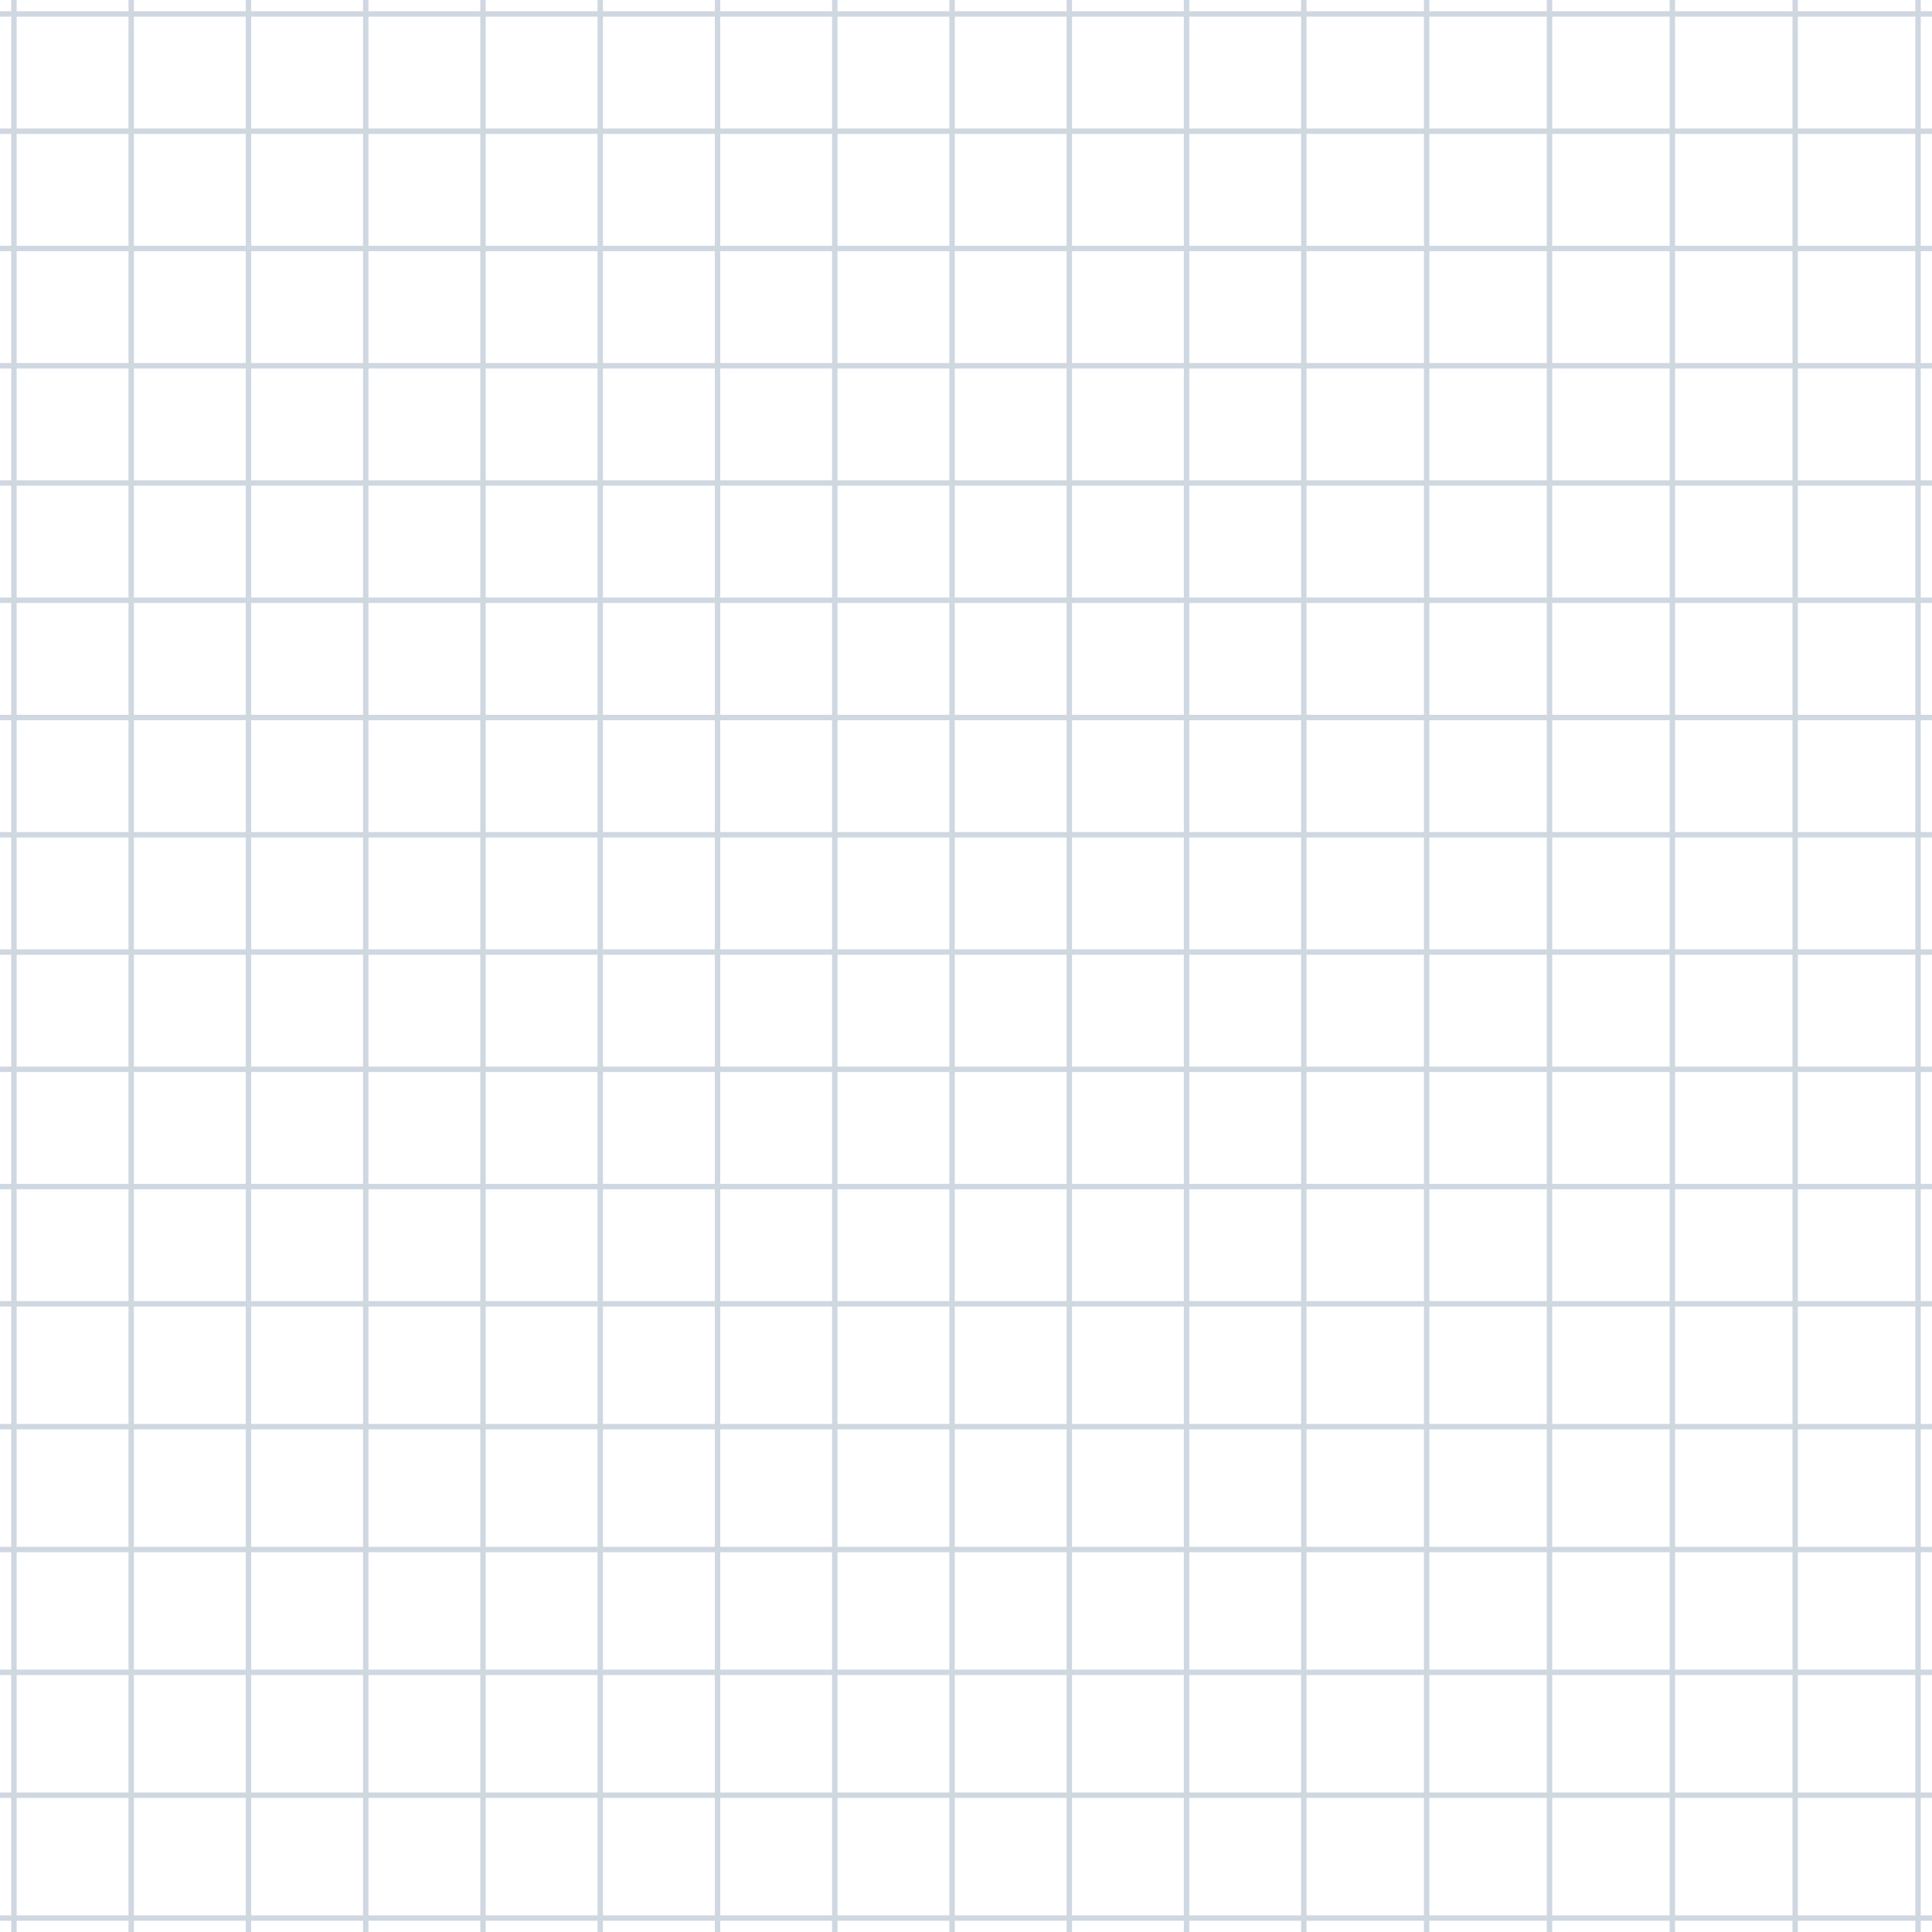 <svg id="グループ_2995" data-name="グループ 2995" xmlns="http://www.w3.org/2000/svg" xmlns:xlink="http://www.w3.org/1999/xlink" width="358.255" height="358.255" viewBox="0 0 358.255 358.255">
  <defs>
    <clipPath id="clip-path">
      <rect id="長方形_698" data-name="長方形 698" width="358.255" height="358.255" fill="none" stroke="#cfd7e0" stroke-width="1"/>
    </clipPath>
  </defs>
  <g id="グループ_1198" data-name="グループ 1198" clip-path="url(#clip-path)">
    <line id="線_32" data-name="線 32" y2="358.255" transform="translate(2.589 0)" fill="none" stroke="#cfd7e0" stroke-miterlimit="10" stroke-width="1"/>
    <line id="線_33" data-name="線 33" y2="358.255" transform="translate(24.332 0)" fill="none" stroke="#cfd7e0" stroke-miterlimit="10" stroke-width="1"/>
    <line id="線_34" data-name="線 34" y2="358.255" transform="translate(46.076 0)" fill="none" stroke="#cfd7e0" stroke-miterlimit="10" stroke-width="1"/>
    <line id="線_35" data-name="線 35" y2="358.255" transform="translate(67.82 0)" fill="none" stroke="#cfd7e0" stroke-miterlimit="10" stroke-width="1"/>
    <line id="線_36" data-name="線 36" y2="358.255" transform="translate(89.564 0)" fill="none" stroke="#cfd7e0" stroke-miterlimit="10" stroke-width="1"/>
    <line id="線_37" data-name="線 37" y2="358.255" transform="translate(111.308 0)" fill="none" stroke="#cfd7e0" stroke-miterlimit="10" stroke-width="1"/>
    <line id="線_38" data-name="線 38" y2="358.255" transform="translate(133.052 0)" fill="none" stroke="#cfd7e0" stroke-miterlimit="10" stroke-width="1"/>
    <line id="線_39" data-name="線 39" y2="358.255" transform="translate(154.795 0)" fill="none" stroke="#cfd7e0" stroke-miterlimit="10" stroke-width="1"/>
    <line id="線_40" data-name="線 40" y2="358.255" transform="translate(176.539 0)" fill="none" stroke="#cfd7e0" stroke-miterlimit="10" stroke-width="1"/>
    <line id="線_41" data-name="線 41" y2="358.255" transform="translate(198.283 0)" fill="none" stroke="#cfd7e0" stroke-miterlimit="10" stroke-width="1"/>
    <line id="線_42" data-name="線 42" y2="358.255" transform="translate(220.027 0)" fill="none" stroke="#cfd7e0" stroke-miterlimit="10" stroke-width="1"/>
    <line id="線_43" data-name="線 43" y2="358.255" transform="translate(241.771 0)" fill="none" stroke="#cfd7e0" stroke-miterlimit="10" stroke-width="1"/>
    <line id="線_44" data-name="線 44" y2="358.255" transform="translate(264.55 0)" fill="none" stroke="#cfd7e0" stroke-miterlimit="10" stroke-width="1"/>
    <line id="線_45" data-name="線 45" y2="358.255" transform="translate(287.329 0)" fill="none" stroke="#cfd7e0" stroke-miterlimit="10" stroke-width="1"/>
    <line id="線_46" data-name="線 46" y2="358.255" transform="translate(310.108 0)" fill="none" stroke="#cfd7e0" stroke-miterlimit="10" stroke-width="1"/>
    <line id="線_47" data-name="線 47" y2="358.255" transform="translate(332.888 0)" fill="none" stroke="#cfd7e0" stroke-miterlimit="10" stroke-width="1"/>
    <line id="線_48" data-name="線 48" y2="358.255" transform="translate(355.667 0)" fill="none" stroke="#cfd7e0" stroke-miterlimit="10" stroke-width="1"/>
    <line id="線_49" data-name="線 49" x1="358.255" transform="translate(0 2.588)" fill="none" stroke="#cfd7e0" stroke-miterlimit="10" stroke-width="1"/>
    <line id="線_50" data-name="線 50" x1="358.255" transform="translate(0 24.332)" fill="none" stroke="#cfd7e0" stroke-miterlimit="10" stroke-width="1"/>
    <line id="線_51" data-name="線 51" x1="358.255" transform="translate(0 46.076)" fill="none" stroke="#cfd7e0" stroke-miterlimit="10" stroke-width="1"/>
    <line id="線_52" data-name="線 52" x1="358.255" transform="translate(0 67.82)" fill="none" stroke="#cfd7e0" stroke-miterlimit="10" stroke-width="1"/>
    <line id="線_53" data-name="線 53" x1="358.255" transform="translate(0 89.564)" fill="none" stroke="#cfd7e0" stroke-miterlimit="10" stroke-width="1"/>
    <line id="線_54" data-name="線 54" x1="358.255" transform="translate(0 111.307)" fill="none" stroke="#cfd7e0" stroke-miterlimit="10" stroke-width="1"/>
    <line id="線_55" data-name="線 55" x1="358.255" transform="translate(0 133.051)" fill="none" stroke="#cfd7e0" stroke-miterlimit="10" stroke-width="1"/>
    <line id="線_56" data-name="線 56" x1="358.255" transform="translate(0 154.795)" fill="none" stroke="#cfd7e0" stroke-miterlimit="10" stroke-width="1"/>
    <line id="線_57" data-name="線 57" x1="358.255" transform="translate(0 176.539)" fill="none" stroke="#cfd7e0" stroke-miterlimit="10" stroke-width="1"/>
    <line id="線_58" data-name="線 58" x1="358.255" transform="translate(0 198.283)" fill="none" stroke="#cfd7e0" stroke-miterlimit="10" stroke-width="1"/>
    <line id="線_59" data-name="線 59" x1="358.255" transform="translate(0 220.026)" fill="none" stroke="#cfd7e0" stroke-miterlimit="10" stroke-width="1"/>
    <line id="線_60" data-name="線 60" x1="358.255" transform="translate(0 241.77)" fill="none" stroke="#cfd7e0" stroke-miterlimit="10" stroke-width="1"/>
    <line id="線_61" data-name="線 61" x1="358.255" transform="translate(0 264.55)" fill="none" stroke="#cfd7e0" stroke-miterlimit="10" stroke-width="1"/>
    <line id="線_62" data-name="線 62" x1="358.255" transform="translate(0 287.329)" fill="none" stroke="#cfd7e0" stroke-miterlimit="10" stroke-width="1"/>
    <line id="線_63" data-name="線 63" x1="358.255" transform="translate(0 310.108)" fill="none" stroke="#cfd7e0" stroke-miterlimit="10" stroke-width="1"/>
    <line id="線_64" data-name="線 64" x1="358.255" transform="translate(0 332.887)" fill="none" stroke="#cfd7e0" stroke-miterlimit="10" stroke-width="1"/>
    <line id="線_65" data-name="線 65" x1="358.255" transform="translate(0 355.667)" fill="none" stroke="#cfd7e0" stroke-miterlimit="10" stroke-width="1"/>
  </g>
</svg>
